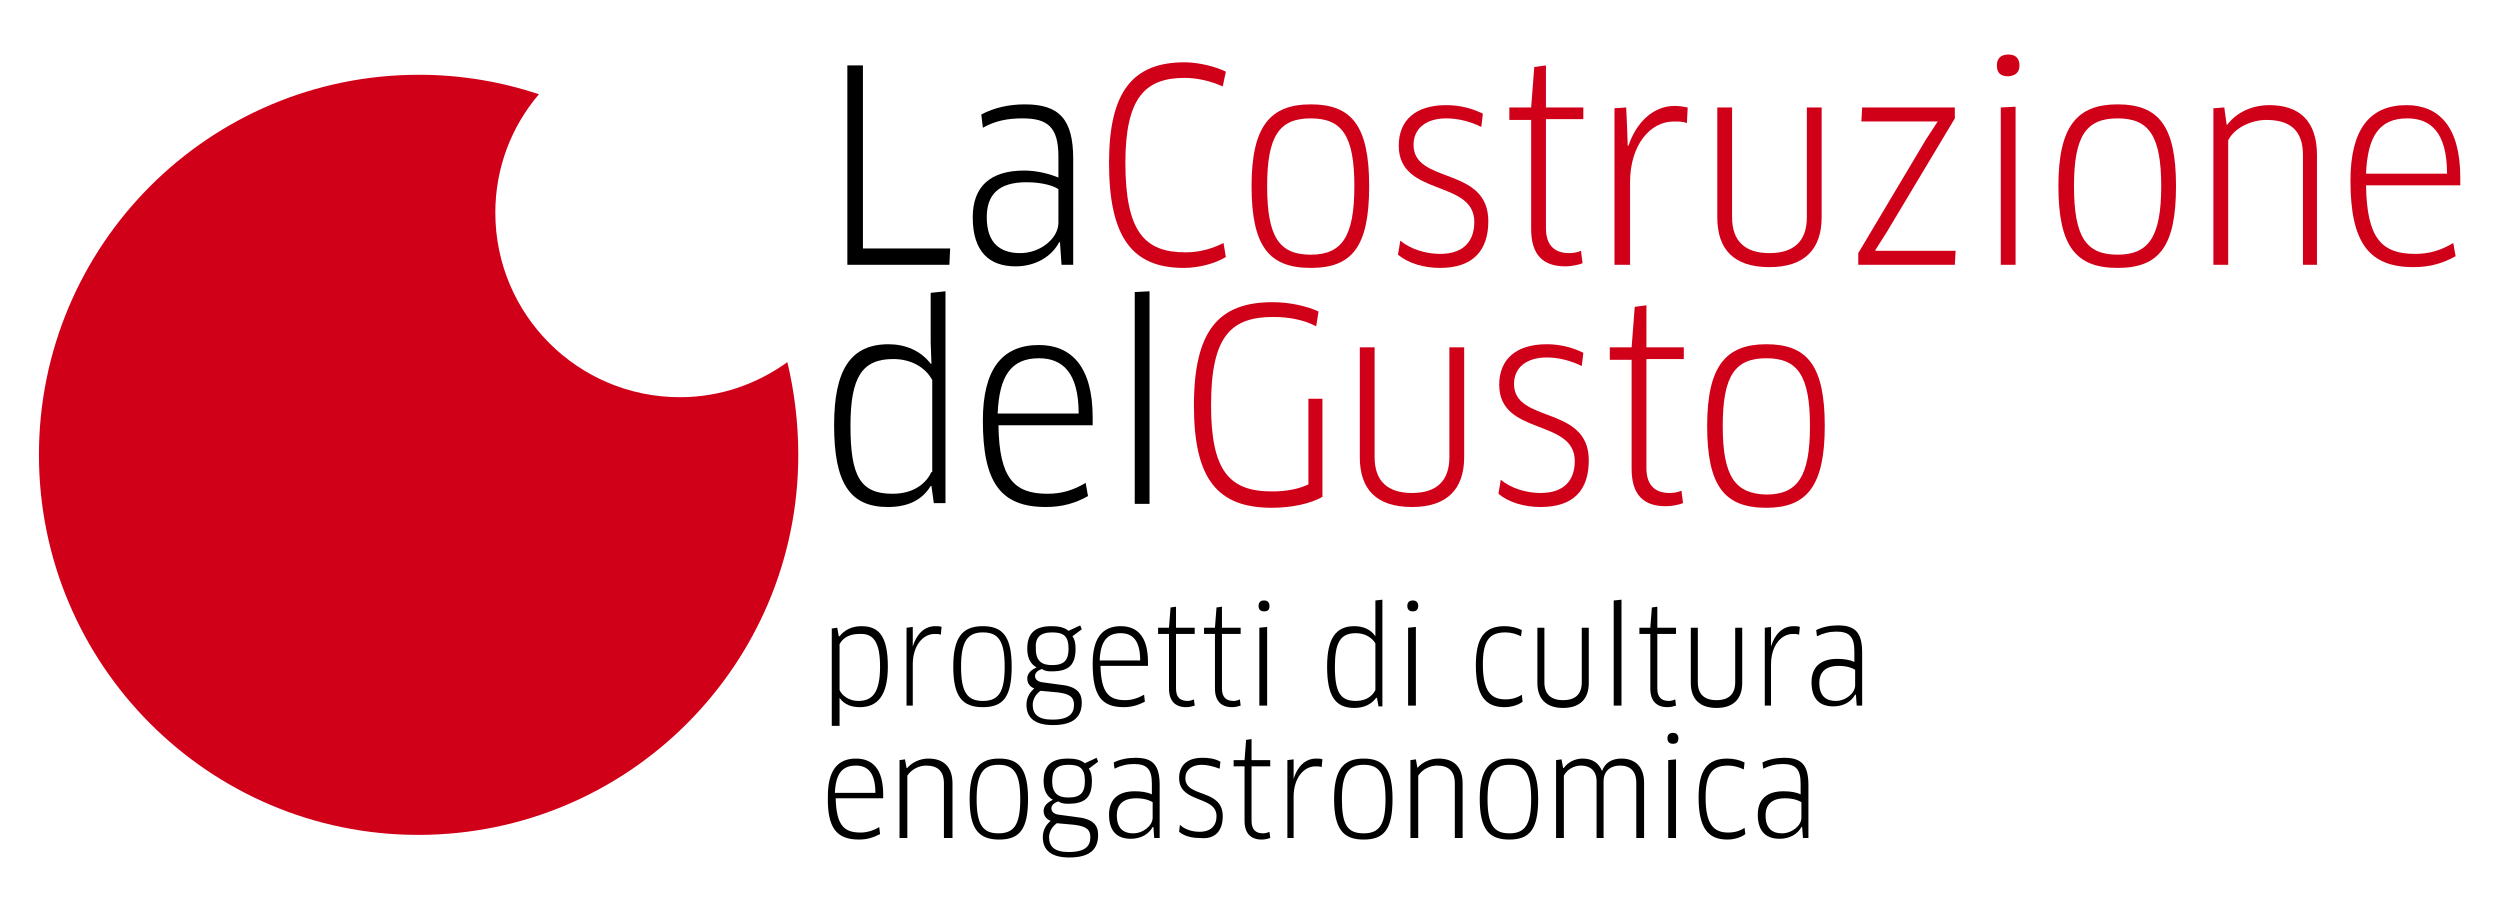 <?xml version="1.0" encoding="utf-8"?>
<!-- Generator: Adobe Illustrator 23.0.1, SVG Export Plug-In . SVG Version: 6.00 Build 0)  -->
<svg version="1.1" id="Livello_1" xmlns="http://www.w3.org/2000/svg" xmlns:xlink="http://www.w3.org/1999/xlink" x="0px" y="0px"
	 viewBox="0 0 321 116" style="enable-background:new 0 0 321 116;" xml:space="preserve">
<style type="text/css">
	.st0{fill:#D10019;}
	.st1{fill-rule:evenodd;clip-rule:evenodd;}
	.st2{fill-rule:evenodd;clip-rule:evenodd;fill:#D10019;}
</style>
<g>
	<path class="st0" d="M5,58.4C5,31.5,26.8,9.6,53.8,9.6c5.4,0,10.6,0.9,15.4,2.5c-3.5,4.1-5.6,9.4-5.6,15.2
		C63.6,40.4,74.2,51,87.3,51c5.2,0,9.9-1.7,13.8-4.5c0.9,3.8,1.4,7.8,1.4,11.9c0,26.9-21.8,48.8-48.8,48.8C26.8,107.2,5,85.3,5,58.4
		L5,58.4z"/>
	<path class="st1" d="M121.4,64.7V37.4l-1.9,0.2V44l0.1,2.7l-0.1,0c-1.3-1.7-3.3-2.5-5.4-2.5c-4.9,0-7,3.3-7,10.4
		c0,7.4,2,10.5,6.9,10.5c2.6,0,4.4-0.9,5.5-2.7l0.1,0l0.3,2.2H121.4L121.4,64.7z M119.6,60.6c-0.6,1.3-2.1,2.8-5,2.8
		c-4.1,0-5.4-2.2-5.4-8.7c0-6.3,1.5-8.6,5.5-8.6c2.2,0,4.1,1,5,2.7V60.6L119.6,60.6z"/>
	<path class="st1" d="M134.3,65.1c2.1,0,3.8-0.5,5.4-1.4l-0.3-1.7c-1.5,0.9-3,1.4-4.9,1.4c-4.3,0-6.2-2-6.3-8.8h12.1
		c0-0.3,0-0.7,0-1c0-6.6-2.8-9.3-6.9-9.3c-4.8,0-7.2,3.2-7.2,9.7C126.2,62,128.5,65.1,134.3,65.1L134.3,65.1z M128.1,53.1
		c0.2-4.8,1.7-7.1,5.3-7.1c3,0,5.1,1.8,5.1,7.1H128.1L128.1,53.1z"/>
	<polygon points="147.6,64.7 147.6,37.4 145.7,37.5 145.7,64.7 147.6,64.7 	"/>
	<path class="st0" d="M169.8,51.2H168v11c-1.3,0.6-2.8,0.9-4.7,0.9c-5.5,0-7.8-2.7-7.8-11.1c0-8.9,2.6-11.3,8-11.3
		c2.1,0,4,0.4,5.5,1.2l0.3-1.9c-1.5-0.7-3.7-1.2-5.9-1.2c-6.9,0-10.1,3.6-10.1,13.3c0,9.5,3.1,13.1,10,13.1c2.5,0,4.9-0.5,6.5-1.4
		V51.2L169.8,51.2z"/>
	<path class="st0" d="M188,44.6h-1.9v14.1c0,3.1-1.7,4.6-4.8,4.6c-3.1,0-4.8-1.5-4.8-4.6V44.6h-1.9v14.1c0,4.1,2.1,6.4,6.7,6.4
		c4.5,0,6.7-2.3,6.7-6.4V44.6L188,44.6z"/>
	<path class="st0" d="M204,59.1c0-7.1-9.6-4.7-9.6-9.8c0-2.1,1.6-3.4,4.2-3.4c1.5,0,3.1,0.4,4.5,1.1l0.2-1.7c-1.4-0.7-3-1.1-4.7-1.1
		c-3.9,0-6.1,1.9-6.1,5.2c0,6.6,9.7,4.3,9.7,9.8c0,2.4-1.3,4.1-4.4,4.1c-1.8,0-3.8-0.6-5.1-1.7l-0.3,1.8c1.3,1.1,3.3,1.7,5.4,1.7
		C202.1,65.1,204,62.9,204,59.1L204,59.1z"/>
	<path class="st0" d="M216.2,46.2v-1.6h-4.8v-5.4l-1.5,0.2l-0.4,5.2h-2.8v1.6h2.8v14c0,3.3,1.5,4.8,4.4,4.8c0.8,0,1.7-0.2,2.2-0.4
		l-0.2-1.6c-0.4,0.2-1,0.3-1.5,0.3c-1.8,0-3-0.9-3-3.2v-14H216.2L216.2,46.2z"/>
	<path class="st2" d="M234.3,54.7c0-7.7-2.2-10.5-7.5-10.5c-5.2,0-7.6,2.8-7.6,10.5c0,7.8,2.3,10.5,7.6,10.5
		C232,65.2,234.3,62.4,234.3,54.7L234.3,54.7z M221.2,54.7c0-6.5,1.6-8.7,5.6-8.7c4,0,5.6,2.2,5.6,8.7c0,6.5-1.6,8.8-5.6,8.8
		C222.8,63.4,221.2,61.2,221.2,54.7L221.2,54.7z"/>
	<polygon points="110.8,31.9 110.8,8.4 108.8,8.4 108.8,34 121.9,34 122,31.9 110.8,31.9 	"/>
	<path class="st1" d="M136.3,34h1.5V20.4c0-5.1-1.8-7-6.2-7c-2,0-3.9,0.4-5.6,1.3l0.2,1.7c1.6-0.9,3.2-1.2,5.1-1.2
		c3.2,0,4.6,1.1,4.6,4.9v2.7c-1.2-0.5-2.8-0.9-4.4-0.9c-4.4,0-6.6,2.1-6.6,6c0,4.5,2.2,6.3,5.5,6.3c2.5,0,4.6-1.2,5.6-3.1l0.1,0
		L136.3,34L136.3,34z M135.9,28.6c0,2-2.3,3.9-4.9,3.9c-2.5,0-4.3-1.2-4.3-4.6c0-2.9,1.5-4.5,5.1-4.5c2.1,0,3.6,0.5,4.1,0.9V28.6
		L135.9,28.6z"/>
	<path class="st0" d="M157.4,9.2c-1.2-0.6-3.4-1.2-5.3-1.2c-6.6,0-9.7,3.7-9.7,12.9c0,9.6,3,13.5,9.6,13.5c2,0,4.1-0.6,5.4-1.4
		l-0.3-1.8c-1.4,0.7-3,1.2-4.9,1.2c-5.2,0-7.7-2.6-7.7-11.5c0-8.3,2.5-10.9,7.6-10.9c1.8,0,3.6,0.5,4.9,1.1L157.4,9.2L157.4,9.2z"/>
	<path class="st2" d="M175.8,23.9c0-7.7-2.2-10.5-7.5-10.5c-5.2,0-7.6,2.8-7.6,10.5c0,7.8,2.3,10.5,7.6,10.5
		C173.6,34.4,175.8,31.7,175.8,23.9L175.8,23.9z M162.7,23.9c0-6.5,1.6-8.7,5.6-8.7c4,0,5.6,2.2,5.6,8.7c0,6.5-1.6,8.8-5.6,8.8
		C164.3,32.7,162.7,30.5,162.7,23.9L162.7,23.9z"/>
	<path class="st0" d="M191.1,28.4c0-7.1-9.6-4.7-9.6-9.8c0-2.1,1.6-3.4,4.2-3.4c1.5,0,3.1,0.4,4.5,1.1l0.2-1.7
		c-1.4-0.7-3-1.1-4.7-1.1c-3.9,0-6.1,1.9-6.1,5.2c0,6.6,9.7,4.3,9.7,9.8c0,2.4-1.3,4.1-4.4,4.1c-1.8,0-3.8-0.6-5.1-1.7l-0.3,1.8
		c1.3,1.1,3.3,1.7,5.4,1.7C189.2,34.4,191.1,32.1,191.1,28.4L191.1,28.4z"/>
	<path class="st0" d="M203.3,15.4v-1.6h-4.8V8.4L197,8.6l-0.4,5.2h-2.8v1.6h2.8v14c0,3.3,1.5,4.8,4.4,4.8c0.8,0,1.7-0.2,2.2-0.4
		l-0.2-1.6c-0.4,0.2-1,0.3-1.5,0.3c-1.8,0-3-0.9-3-3.2v-14H203.3L203.3,15.4z"/>
	<path class="st0" d="M209.3,34V23.4c0-4.8,2.6-7.8,5.6-7.8c0.6,0,1.2,0,1.7,0.2l0.1-2c-0.5-0.1-1.1-0.2-1.7-0.2
		c-2.7,0-4.9,2.1-5.9,5.1h-0.1l-0.1-2.8l-0.1-2.1l-1.5,0.1V34H209.3L209.3,34z"/>
	<path class="st0" d="M233.9,13.8H232v14.1c0,3.1-1.7,4.6-4.8,4.6c-3.1,0-4.8-1.5-4.8-4.6V13.8h-1.9v14.1c0,4.1,2.1,6.4,6.7,6.4
		c4.5,0,6.7-2.3,6.7-6.4V13.8L233.9,13.8z"/>
	<polygon class="st0" points="251,15.2 251,13.8 239.1,13.8 239,15.6 248.7,15.6 248.8,15.6 247.3,17.9 238.6,32.5 238.6,34 251,34 
		251.1,32.2 240.8,32.2 240.8,32.1 242.2,29.9 251,15.2 	"/>
	<path class="st2" d="M258.8,34V13.7l-1.9,0.1V34H258.8L258.8,34z M259.3,8.4c0-0.9-0.5-1.4-1.4-1.4c-1,0-1.5,0.5-1.5,1.4
		c0,1,0.5,1.4,1.5,1.4C258.8,9.7,259.3,9.3,259.3,8.4L259.3,8.4z"/>
	<path class="st2" d="M279.4,23.9c0-7.7-2.2-10.5-7.5-10.5c-5.2,0-7.6,2.8-7.6,10.5c0,7.8,2.3,10.5,7.6,10.5
		C277.2,34.4,279.4,31.7,279.4,23.9L279.4,23.9z M266.3,23.9c0-6.5,1.6-8.7,5.6-8.7c4,0,5.6,2.2,5.6,8.7c0,6.5-1.6,8.8-5.6,8.8
		C267.9,32.7,266.3,30.5,266.3,23.9L266.3,23.9z"/>
	<path class="st0" d="M297.5,34V19.9c0-4.4-2.3-6.4-6.1-6.4c-2.2,0-4.2,0.9-5.4,2.5h-0.1l-0.3-2.2l-1.4,0.1V34h1.9v-16
		c0.9-1.7,3.1-2.6,4.9-2.6c3,0,4.7,1.3,4.7,4.5V34H297.5L297.5,34z"/>
	<path class="st2" d="M309.9,34.3c2.1,0,3.8-0.5,5.4-1.4l-0.3-1.7c-1.5,0.9-3,1.4-4.9,1.4c-4.3,0-6.2-2-6.3-8.8h12.1
		c0-0.3,0-0.7,0-1c0-6.6-2.8-9.3-6.9-9.3c-4.8,0-7.2,3.2-7.2,9.7C301.8,31.2,304.2,34.3,309.9,34.3L309.9,34.3z M303.8,22.3
		c0.2-4.8,1.7-7.1,5.3-7.1c3,0,5.1,1.8,5.1,7.1H303.8L303.8,22.3z"/>
	<path class="st1" d="M110.3,107.8c1.1,0,1.9-0.3,2.7-0.7l-0.1-0.9c-0.7,0.4-1.5,0.7-2.4,0.7c-2.2,0-3.1-1-3.2-4.4h6.1
		c0-0.2,0-0.4,0-0.5c0-3.3-1.4-4.6-3.5-4.6c-2.4,0-3.6,1.6-3.6,4.8C106.2,106.3,107.4,107.8,110.3,107.8L110.3,107.8z M107.2,101.8
		c0.1-2.4,0.9-3.5,2.7-3.5c1.5,0,2.5,0.9,2.5,3.5H107.2L107.2,101.8z"/>
	<path d="M122.3,107.6v-7c0-2.2-1.2-3.2-3.1-3.2c-1.1,0-2.1,0.5-2.7,1.2h-0.1l-0.2-1.1l-0.7,0.1v10h1v-8c0.5-0.8,1.5-1.3,2.4-1.3
		c1.5,0,2.3,0.7,2.3,2.3v7H122.3L122.3,107.6z"/>
	<path class="st1" d="M132,102.6c0-3.8-1.1-5.2-3.7-5.2c-2.6,0-3.8,1.4-3.8,5.2c0,3.9,1.2,5.2,3.8,5.2
		C130.9,107.8,132,106.5,132,102.6L132,102.6z M125.4,102.6c0-3.2,0.8-4.4,2.8-4.4c2,0,2.8,1.1,2.8,4.4c0,3.3-0.8,4.4-2.8,4.4
		C126.2,107,125.4,105.9,125.4,102.6L125.4,102.6z"/>
	<path class="st1" d="M137.2,103.2c2.2,0,3-0.9,3-2.9c0-0.7-0.1-1.2-0.4-1.6l1.2-0.9l-0.2-0.5l-1.5,0.7c-0.6-0.5-1.4-0.6-2.2-0.6
		c-2.2,0-3.1,1-3.1,2.9c0,1.3,0.5,2,1.2,2.4c-0.7,0.3-1.2,0.8-1.2,1.4c0,0.7,0.4,1.1,0.9,1.3c-0.7,0.6-1,1.3-1,2.1
		c0,1.6,1,2.6,3.4,2.6c2.7,0,3.7-1.1,3.7-2.9c0-1.3-0.7-2.1-2.9-2.3l-2.2-0.3c-0.6-0.1-0.9-0.4-0.9-0.8c0-0.4,0.3-0.7,0.9-0.9
		C136.3,103.2,136.8,103.2,137.2,103.2L137.2,103.2z M137.9,105.9c1.7,0.2,2.1,0.7,2.1,1.6c0,1.1-0.6,1.9-2.8,1.9
		c-1.8,0-2.5-0.7-2.5-1.9c0-0.6,0.3-1.3,1-1.8L137.9,105.9L137.9,105.9z M137.2,98.2c1.5,0,2.1,0.5,2.1,2.1c0,1.4-0.5,2.1-2.1,2.1
		c-1.2,0-2.1-0.4-2.1-2.1C135.1,98.9,135.6,98.2,137.2,98.2L137.2,98.2z"/>
	<path class="st1" d="M148.2,107.6h0.7v-6.8c0-2.6-0.9-3.5-3.1-3.5c-1,0-2,0.2-2.8,0.6l0.1,0.8c0.8-0.4,1.6-0.6,2.5-0.6
		c1.6,0,2.3,0.6,2.3,2.5v1.4c-0.6-0.3-1.4-0.4-2.2-0.4c-2.2,0-3.3,1.1-3.3,3c0,2.2,1.1,3.1,2.8,3.1c1.3,0,2.3-0.6,2.8-1.5l0.1,0
		L148.2,107.6L148.2,107.6z M148,105c0,1-1.2,2-2.5,2c-1.2,0-2.1-0.6-2.1-2.3c0-1.4,0.8-2.2,2.5-2.2c1.1,0,1.8,0.3,2.1,0.5V105
		L148,105z"/>
	<path d="M157,104.8c0-3.6-4.8-2.3-4.8-4.9c0-1,0.8-1.7,2.1-1.7c0.7,0,1.5,0.2,2.3,0.5l0.1-0.9c-0.7-0.4-1.5-0.5-2.3-0.5
		c-2,0-3,1-3,2.6c0,3.3,4.8,2.2,4.8,4.9c0,1.2-0.7,2-2.2,2c-0.9,0-1.9-0.3-2.5-0.9l-0.1,0.9c0.7,0.6,1.7,0.8,2.7,0.8
		C156,107.8,157,106.7,157,104.8L157,104.8z"/>
	<path d="M163.1,98.4v-0.8h-2.4v-2.7l-0.7,0.1l-0.2,2.6h-1.4v0.8h1.4v7c0,1.6,0.8,2.4,2.2,2.4c0.4,0,0.8-0.1,1.1-0.2l-0.1-0.8
		c-0.2,0.1-0.5,0.2-0.8,0.2c-0.9,0-1.5-0.4-1.5-1.6v-7H163.1L163.1,98.4z"/>
	<path d="M166.1,107.6v-5.3c0-2.4,1.3-3.9,2.8-3.9c0.3,0,0.6,0,0.8,0.1l0.1-1c-0.2-0.1-0.5-0.1-0.8-0.1c-1.4,0-2.4,1-2.9,2.6h0
		l0-1.4l0-1.1l-0.8,0.1v10H166.1L166.1,107.6z"/>
	<path class="st1" d="M178.8,102.6c0-3.8-1.1-5.2-3.7-5.2c-2.6,0-3.8,1.4-3.8,5.2c0,3.9,1.2,5.2,3.8,5.2
		C177.7,107.8,178.8,106.5,178.8,102.6L178.8,102.6z M172.3,102.6c0-3.2,0.8-4.4,2.8-4.4c2,0,2.8,1.1,2.8,4.4c0,3.3-0.8,4.4-2.8,4.4
		C173,107,172.3,105.9,172.3,102.6L172.3,102.6z"/>
	<path d="M187.8,107.6v-7c0-2.2-1.2-3.2-3.1-3.2c-1.1,0-2.1,0.5-2.7,1.2H182l-0.2-1.1l-0.7,0.1v10h1v-8c0.5-0.8,1.5-1.3,2.4-1.3
		c1.5,0,2.3,0.7,2.3,2.3v7H187.8L187.8,107.6z"/>
	<path class="st1" d="M197.5,102.6c0-3.8-1.1-5.2-3.7-5.2c-2.6,0-3.8,1.4-3.8,5.2c0,3.9,1.2,5.2,3.8,5.2
		C196.4,107.8,197.5,106.5,197.5,102.6L197.5,102.6z M191,102.6c0-3.2,0.8-4.4,2.8-4.4c2,0,2.8,1.1,2.8,4.4c0,3.3-0.8,4.4-2.8,4.4
		C191.8,107,191,105.9,191,102.6L191,102.6z"/>
	<path d="M211.1,107.6v-7.1c0-2.1-1.2-3.1-2.9-3.1c-1.2,0-2.1,0.5-2.5,1.6h0c-0.4-1-1.2-1.6-2.5-1.6c-1,0-1.9,0.5-2.4,1.2h-0.1
		l-0.2-1.1l-0.7,0.1v10h1v-8c0.4-0.8,1.3-1.3,2.2-1.3c1.1,0,2,0.6,2,2v7.3h0.9v-7.3c0-1.4,1-2,2.1-2c1.3,0,2.1,0.7,2.1,2.2v7.1
		H211.1L211.1,107.6z"/>
	<path class="st1" d="M215.2,107.6V97.5l-1,0.1v10H215.2L215.2,107.6z M215.5,94.8c0-0.4-0.2-0.7-0.7-0.7c-0.5,0-0.7,0.3-0.7,0.7
		c0,0.5,0.3,0.7,0.7,0.7C215.3,95.5,215.5,95.3,215.5,94.8L215.5,94.8z"/>
	<path d="M224,97.9c-0.6-0.3-1.4-0.5-2.2-0.5c-2.6,0-3.7,1.5-3.7,5c0,3.9,1.2,5.4,3.7,5.4c0.9,0,1.8-0.3,2.3-0.7l-0.1-0.8
		c-0.6,0.4-1.3,0.6-2.1,0.6c-1.9,0-2.9-1.1-2.9-4.5c0-3,0.8-4.1,2.9-4.1c0.7,0,1.4,0.2,2,0.5L224,97.9L224,97.9z"/>
	<path class="st1" d="M231.5,107.6h0.7v-6.8c0-2.6-0.9-3.5-3.1-3.5c-1,0-2,0.2-2.8,0.6l0.1,0.8c0.8-0.4,1.6-0.6,2.5-0.6
		c1.6,0,2.3,0.6,2.3,2.5v1.4c-0.6-0.3-1.4-0.4-2.2-0.4c-2.2,0-3.3,1.1-3.3,3c0,2.2,1.1,3.1,2.8,3.1c1.3,0,2.3-0.6,2.8-1.5l0.1,0
		L231.5,107.6L231.5,107.6z M231.3,105c0,1-1.2,2-2.5,2c-1.2,0-2.1-0.6-2.1-2.3c0-1.4,0.8-2.2,2.5-2.2c1.1,0,1.8,0.3,2.1,0.5V105
		L231.3,105z"/>
	<path class="st1" d="M114,85.6c0-4-1.2-5.2-3.4-5.2c-1.2,0-2.2,0.5-2.8,1.3h-0.1l-0.2-1.1l-0.7,0.1v12.5h1V91l0-1.4l0,0
		c0.6,0.9,1.6,1.2,2.6,1.2C112.6,90.8,114,89.4,114,85.6L114,85.6z M113,85.6c0,3.5-1.1,4.4-2.8,4.4c-1.2,0-2.1-0.7-2.4-1.4v-5.9
		c0.5-0.9,1.4-1.3,2.5-1.3C112,81.3,113,82.2,113,85.6L113,85.6z"/>
	<path d="M117.2,90.6v-5.3c0-2.4,1.3-3.9,2.8-3.9c0.3,0,0.6,0,0.8,0.1l0.1-1c-0.2-0.1-0.5-0.1-0.8-0.1c-1.4,0-2.4,1-2.9,2.6h0l0-1.4
		l0-1.1l-0.8,0.1v10H117.2L117.2,90.6z"/>
	<path class="st1" d="M129.9,85.6c0-3.8-1.1-5.2-3.7-5.2c-2.6,0-3.8,1.4-3.8,5.2c0,3.9,1.2,5.2,3.8,5.2
		C128.8,90.8,129.9,89.5,129.9,85.6L129.9,85.6z M123.4,85.6c0-3.2,0.8-4.4,2.8-4.4c2,0,2.8,1.1,2.8,4.4c0,3.3-0.8,4.4-2.8,4.4
		C124.2,90,123.4,88.9,123.4,85.6L123.4,85.6z"/>
	<path class="st1" d="M135.1,86.2c2.2,0,3-0.9,3-2.9c0-0.7-0.1-1.2-0.4-1.6l1.2-0.9l-0.2-0.5l-1.5,0.7c-0.6-0.5-1.4-0.6-2.2-0.6
		c-2.2,0-3.1,1-3.1,2.9c0,1.3,0.5,2,1.2,2.4c-0.7,0.3-1.2,0.8-1.2,1.4c0,0.7,0.4,1.1,0.9,1.3c-0.7,0.6-1,1.3-1,2.1
		c0,1.6,1,2.6,3.4,2.6c2.7,0,3.7-1.1,3.7-2.9c0-1.3-0.7-2.1-2.9-2.3l-2.2-0.3c-0.6-0.1-0.9-0.4-0.9-0.8c0-0.4,0.3-0.7,0.9-0.9
		C134.2,86.2,134.6,86.2,135.1,86.2L135.1,86.2z M135.8,88.9c1.7,0.2,2.1,0.7,2.1,1.6c0,1.1-0.6,1.9-2.8,1.9c-1.8,0-2.5-0.7-2.5-1.9
		c0-0.6,0.3-1.3,1-1.8L135.8,88.9L135.8,88.9z M135.1,81.2c1.5,0,2.1,0.5,2.1,2.1c0,1.4-0.5,2.1-2.1,2.1c-1.2,0-2.1-0.4-2.1-2.1
		C132.9,81.9,133.5,81.2,135.1,81.2L135.1,81.2z"/>
	<path class="st1" d="M144.3,90.8c1.1,0,1.9-0.3,2.7-0.7l-0.1-0.9c-0.7,0.4-1.5,0.7-2.4,0.7c-2.2,0-3.1-1-3.2-4.4h6.1
		c0-0.2,0-0.4,0-0.5c0-3.3-1.4-4.6-3.5-4.6c-2.4,0-3.6,1.6-3.6,4.8C140.3,89.3,141.4,90.8,144.3,90.8L144.3,90.8z M141.2,84.8
		c0.1-2.4,0.9-3.5,2.7-3.5c1.5,0,2.5,0.9,2.5,3.5H141.2L141.2,84.8z"/>
	<path d="M153.4,81.4v-0.8h-2.4v-2.7l-0.7,0.1l-0.2,2.6h-1.4v0.8h1.4v7c0,1.6,0.8,2.4,2.2,2.4c0.4,0,0.8-0.1,1.1-0.2l-0.1-0.8
		c-0.2,0.1-0.5,0.2-0.8,0.2c-0.9,0-1.5-0.4-1.5-1.6v-7H153.4L153.4,81.4z"/>
	<path d="M159.3,81.4v-0.8h-2.4v-2.7l-0.7,0.1l-0.2,2.6h-1.4v0.8h1.4v7c0,1.6,0.8,2.4,2.2,2.4c0.4,0,0.8-0.1,1.1-0.2l-0.1-0.8
		c-0.2,0.1-0.5,0.2-0.8,0.2c-0.9,0-1.5-0.4-1.5-1.6v-7H159.3L159.3,81.4z"/>
	<path class="st1" d="M162.7,90.6V80.5l-1,0.1v10H162.7L162.7,90.6z M163,77.8c0-0.4-0.2-0.7-0.7-0.7c-0.5,0-0.7,0.3-0.7,0.7
		c0,0.5,0.3,0.7,0.7,0.7C162.8,78.5,163,78.3,163,77.8L163,77.8z"/>
	<path class="st1" d="M177.5,90.6V77l-0.9,0.1v3.2l0,1.4l0,0c-0.6-0.9-1.6-1.3-2.7-1.3c-2.4,0-3.5,1.6-3.5,5.2c0,3.7,1,5.3,3.5,5.3
		c1.3,0,2.2-0.5,2.8-1.3l0.1,0l0.2,1.1H177.5L177.5,90.6z M176.6,88.6c-0.3,0.6-1,1.4-2.5,1.4c-2,0-2.7-1.1-2.7-4.4
		c0-3.1,0.7-4.3,2.7-4.3c1.1,0,2,0.5,2.5,1.3V88.6L176.6,88.6z"/>
	<path class="st1" d="M181.8,90.6V80.5l-1,0.1v10H181.8L181.8,90.6z M182.1,77.8c0-0.4-0.2-0.7-0.7-0.7c-0.5,0-0.7,0.3-0.7,0.7
		c0,0.5,0.3,0.7,0.7,0.7C181.8,78.5,182.1,78.3,182.1,77.8L182.1,77.8z"/>
	<path d="M195.4,80.9c-0.6-0.3-1.4-0.5-2.2-0.5c-2.6,0-3.7,1.5-3.7,5c0,3.9,1.2,5.4,3.7,5.4c0.9,0,1.8-0.3,2.3-0.7l-0.1-0.9
		c-0.6,0.4-1.3,0.6-2.1,0.6c-1.9,0-2.9-1.1-2.9-4.5c0-3,0.8-4.1,2.9-4.1c0.7,0,1.4,0.2,2,0.5L195.4,80.9L195.4,80.9z"/>
	<path d="M204.1,80.6h-1v7c0,1.5-0.8,2.3-2.4,2.3c-1.6,0-2.4-0.8-2.4-2.3v-7h-0.9v7.1c0,2,1.1,3.2,3.3,3.2c2.2,0,3.3-1.2,3.3-3.2
		V80.6L204.1,80.6z"/>
	<polygon points="208.2,90.6 208.2,77 207.2,77.1 207.2,90.6 208.2,90.6 	"/>
	<path d="M215.2,81.4v-0.8h-2.4v-2.7l-0.7,0.1l-0.2,2.6h-1.4v0.8h1.4v7c0,1.6,0.8,2.4,2.2,2.4c0.4,0,0.8-0.1,1.1-0.2l-0.1-0.8
		c-0.2,0.1-0.5,0.2-0.8,0.2c-0.9,0-1.5-0.4-1.5-1.6v-7H215.2L215.2,81.4z"/>
	<path d="M223.8,80.6h-1v7c0,1.5-0.8,2.3-2.4,2.3c-1.6,0-2.4-0.8-2.4-2.3v-7h-0.9v7.1c0,2,1.1,3.2,3.3,3.2c2.2,0,3.3-1.2,3.3-3.2
		V80.6L223.8,80.6z"/>
	<path d="M227.4,90.6v-5.3c0-2.4,1.3-3.9,2.8-3.9c0.3,0,0.6,0,0.8,0.1l0.1-1c-0.2-0.1-0.5-0.1-0.8-0.1c-1.4,0-2.4,1-2.9,2.6h0l0-1.4
		l0-1.1l-0.8,0.1v10H227.4L227.4,90.6z"/>
	<path class="st1" d="M238.4,90.6h0.7v-6.8c0-2.6-0.9-3.5-3.1-3.5c-1,0-2,0.2-2.8,0.6l0.1,0.8c0.8-0.4,1.6-0.6,2.5-0.6
		c1.6,0,2.3,0.6,2.3,2.5v1.4c-0.6-0.3-1.4-0.4-2.2-0.4c-2.2,0-3.3,1.1-3.3,3c0,2.2,1.1,3.1,2.8,3.1c1.3,0,2.3-0.6,2.8-1.5l0.1,0
		L238.4,90.6L238.4,90.6z M238.2,88c0,1-1.2,2-2.5,2c-1.2,0-2.1-0.6-2.1-2.3c0-1.4,0.8-2.2,2.5-2.2c1.1,0,1.8,0.3,2.1,0.5V88
		L238.2,88z"/>
</g>
</svg>
